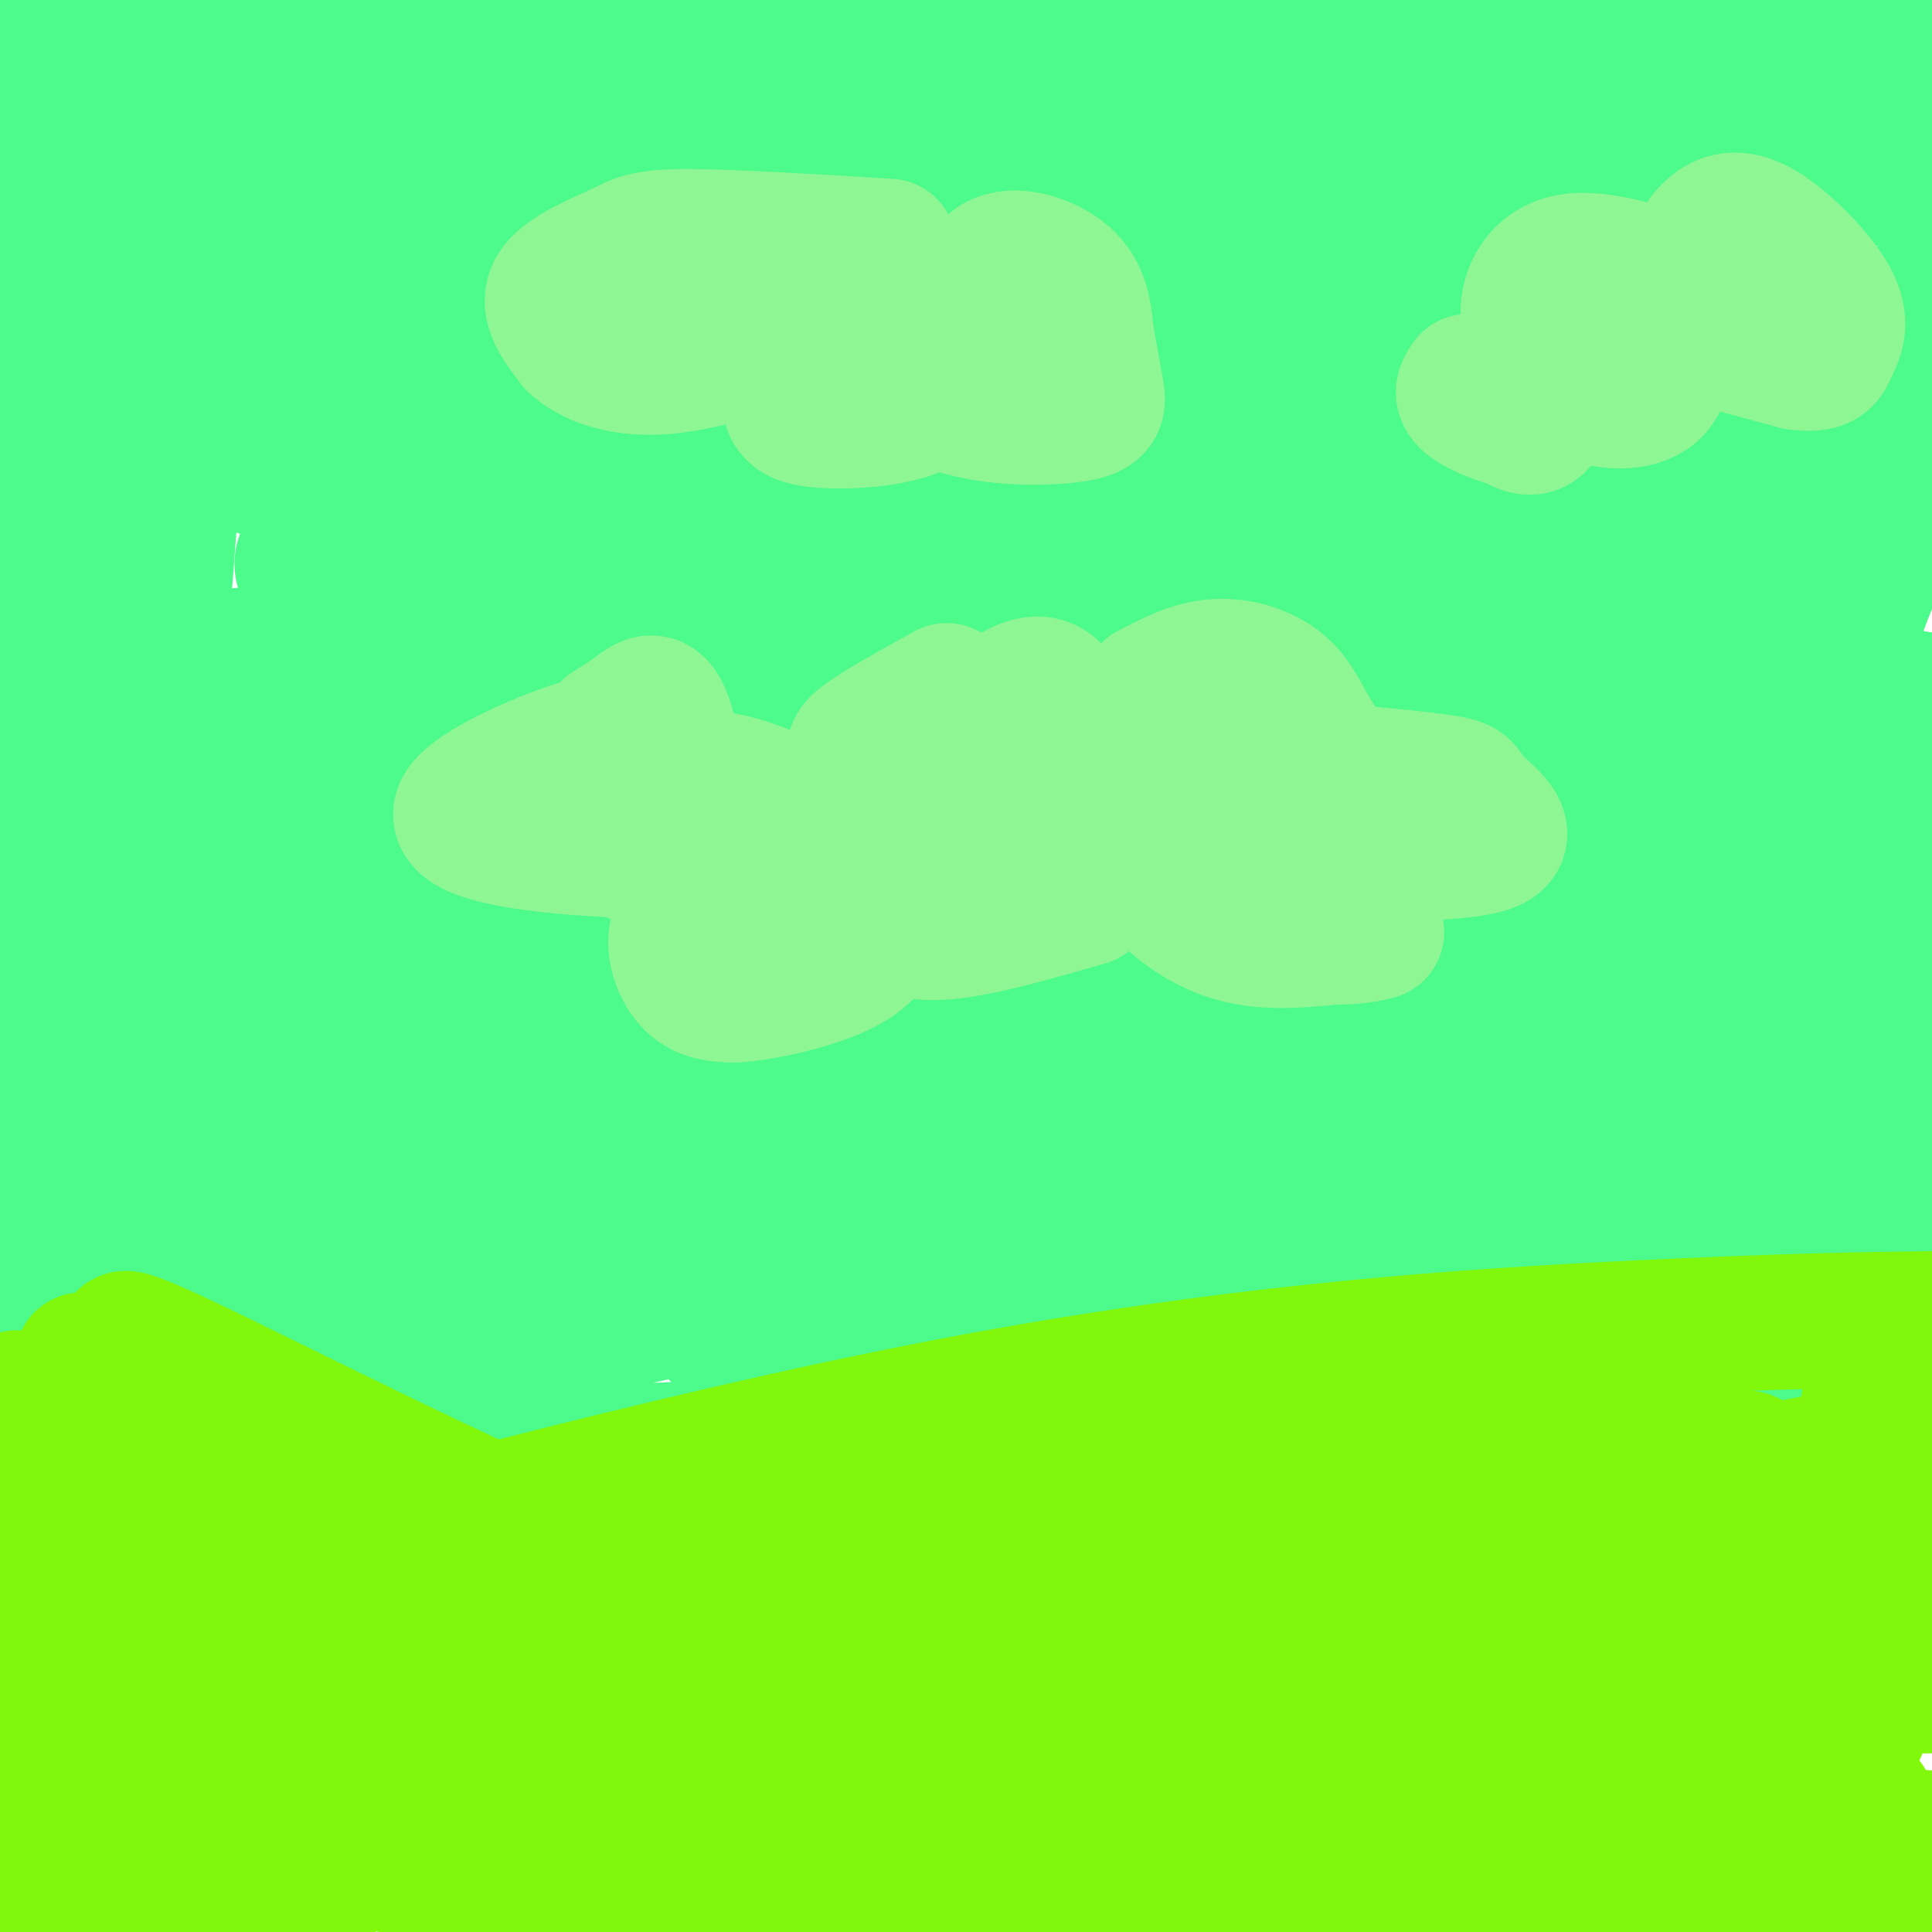 <svg viewBox='0 0 400 400' version='1.1' xmlns='http://www.w3.org/2000/svg' xmlns:xlink='http://www.w3.org/1999/xlink'><g fill='none' stroke='rgb(77,250,140)' stroke-width='28' stroke-linecap='round' stroke-linejoin='round'><path d='M211,57c0.000,0.000 -30.000,4.000 -30,4'/><path d='M181,61c24.867,0.111 49.733,0.222 74,-1c24.267,-1.222 47.933,-3.778 74,-9c26.067,-5.222 54.533,-13.111 83,-21'/><path d='M315,29c-66.750,10.167 -133.500,20.333 -191,28c-57.500,7.667 -105.750,12.833 -154,18'/><path d='M17,78c30.280,4.274 60.560,8.548 104,11c43.440,2.452 100.042,3.083 142,2c41.958,-1.083 69.274,-3.881 95,-7c25.726,-3.119 49.863,-6.560 74,-10'/><path d='M361,56c-46.063,7.992 -92.126,15.985 -134,22c-41.874,6.015 -79.557,10.054 -108,13c-28.443,2.946 -47.644,4.800 -65,3c-17.356,-1.800 -32.865,-7.254 -34,-7c-1.135,0.254 12.104,6.215 26,7c13.896,0.785 28.448,-3.608 43,-8'/><path d='M89,86c12.667,-3.925 22.835,-9.739 44,-15c21.165,-5.261 53.327,-9.970 78,-14c24.673,-4.030 41.857,-7.380 65,-10c23.143,-2.620 52.246,-4.508 52,-2c-0.246,2.508 -29.839,9.412 -63,13c-33.161,3.588 -69.888,3.859 -96,3c-26.112,-0.859 -41.607,-2.847 -67,-7c-25.393,-4.153 -60.684,-10.472 -81,-16c-20.316,-5.528 -25.658,-10.264 -31,-15'/><path d='M59,22c44.750,-1.917 89.500,-3.833 137,-10c47.500,-6.167 97.750,-16.583 148,-27'/><path d='M276,0c-58.197,6.004 -116.394,12.009 -145,14c-28.606,1.991 -27.621,-0.031 -32,-1c-4.379,-0.969 -14.121,-0.884 1,3c15.121,3.884 55.105,11.567 88,15c32.895,3.433 58.703,2.617 80,2c21.297,-0.617 38.085,-1.033 61,-6c22.915,-4.967 51.958,-14.483 81,-24'/><path d='M371,41c-39.793,24.601 -79.585,49.203 -91,60c-11.415,10.797 5.549,7.791 -23,8c-28.549,0.209 -102.609,3.633 -147,0c-44.391,-3.633 -59.112,-14.324 -76,-19c-16.888,-4.676 -35.944,-3.338 -55,-2'/><path d='M56,71c42.417,-8.559 84.834,-17.119 122,-24c37.166,-6.881 69.082,-12.084 109,-14c39.918,-1.916 87.840,-0.547 98,-1c10.160,-0.453 -17.442,-2.730 -95,3c-77.558,5.730 -205.073,19.466 -244,24c-38.927,4.534 10.735,-0.133 59,9c48.265,9.133 95.132,32.067 142,55'/><path d='M247,123c33.174,11.781 45.108,13.735 57,16c11.892,2.265 23.740,4.841 8,6c-15.740,1.159 -59.069,0.903 -121,8c-61.931,7.097 -142.466,21.549 -223,36'/><path d='M7,188c149.583,-11.333 299.167,-22.667 370,-29c70.833,-6.333 62.917,-7.667 55,-9'/><path d='M324,182c-60.333,14.333 -120.667,28.667 -176,38c-55.333,9.333 -105.667,13.667 -156,18'/><path d='M138,223c0.000,0.000 345.000,-53.000 345,-53'/><path d='M259,184c-39.083,-0.583 -78.167,-1.167 -122,2c-43.833,3.167 -92.417,10.083 -141,17'/><path d='M308,185c41.403,-1.831 82.807,-3.662 65,-4c-17.807,-0.338 -94.824,0.815 -151,3c-56.176,2.185 -91.511,5.400 -106,8c-14.489,2.600 -8.132,4.585 45,5c53.132,0.415 153.038,-0.738 204,-2c50.962,-1.262 52.981,-2.631 55,-4'/><path d='M391,179c-85.267,0.422 -170.533,0.844 -234,4c-63.467,3.156 -105.133,9.044 -130,13c-24.867,3.956 -32.933,5.978 -41,8'/><path d='M116,208c29.644,1.112 59.289,2.225 104,-5c44.711,-7.225 104.490,-22.787 129,-32c24.510,-9.213 13.752,-12.075 36,-15c22.248,-2.925 77.502,-5.912 14,-10c-63.502,-4.088 -245.759,-9.278 -318,-10c-72.241,-0.722 -34.467,3.023 14,-6c48.467,-9.023 107.626,-30.814 146,-40c38.374,-9.186 55.964,-5.767 82,-4c26.036,1.767 60.518,1.884 95,2'/><path d='M297,32c-93.196,4.308 -186.393,8.615 -234,14c-47.607,5.385 -49.625,11.847 -57,14c-7.375,2.153 -20.106,-0.003 2,3c22.106,3.003 79.049,11.166 112,17c32.951,5.834 41.910,9.340 46,12c4.090,2.660 3.311,4.474 -1,6c-4.311,1.526 -12.156,2.763 -20,4'/><path d='M145,102c-21.482,1.779 -65.188,4.227 -78,10c-12.812,5.773 5.271,14.870 13,15c7.729,0.130 5.102,-8.707 5,13c-0.102,21.707 2.319,73.960 -1,68c-3.319,-5.960 -12.377,-70.131 -18,-101c-5.623,-30.869 -7.812,-28.434 -10,-26'/><path d='M56,81c-3.520,-7.942 -7.320,-14.796 -12,-17c-4.680,-2.204 -10.239,0.241 -14,2c-3.761,1.759 -5.723,2.830 -10,11c-4.277,8.170 -10.868,23.437 -14,32c-3.132,8.563 -2.805,10.421 -3,14c-0.195,3.579 -0.913,8.880 3,17c3.913,8.120 12.456,19.060 21,30'/><path d='M27,170c4.390,-1.141 4.864,-18.995 7,-48c2.136,-29.005 5.934,-69.162 3,-72c-2.934,-2.838 -12.601,31.641 -19,54c-6.399,22.359 -9.531,32.597 -9,65c0.531,32.403 4.723,86.972 3,74c-1.723,-12.972 -9.362,-93.486 -17,-174'/><path d='M3,23c4.416,9.893 8.833,19.786 16,52c7.167,32.214 17.086,86.748 22,113c4.914,26.252 4.823,24.222 -3,-5c-7.823,-29.222 -23.378,-85.635 -18,-71c5.378,14.635 31.689,100.317 58,186'/><path d='M78,298c5.419,12.712 -10.034,-48.509 -21,-81c-10.966,-32.491 -17.444,-36.253 -14,-27c3.444,9.253 16.810,31.521 21,33c4.190,1.479 -0.795,-17.833 -3,-27c-2.205,-9.167 -1.630,-8.191 -4,-10c-2.370,-1.809 -7.685,-6.405 -13,-11'/><path d='M44,175c-1.515,-3.037 1.196,-5.129 -3,-5c-4.196,0.129 -15.300,2.478 5,-4c20.300,-6.478 72.004,-21.782 83,-27c10.996,-5.218 -18.715,-0.348 -47,5c-28.285,5.348 -55.142,11.174 -82,17'/><path d='M0,161c-14.000,3.000 -8.000,2.000 -2,1'/><path d='M14,186c24.874,12.723 49.749,25.446 98,39c48.251,13.554 119.879,27.939 161,29c41.121,1.061 51.737,-11.202 61,-20c9.263,-8.798 17.174,-14.131 16,-14c-1.174,0.131 -11.431,5.728 -60,13c-48.569,7.272 -135.448,16.221 -194,24c-58.552,7.779 -88.776,14.390 -119,21'/><path d='M356,208c0.000,0.000 91.000,-11.000 91,-11'/><path d='M382,221c-44.289,7.796 -88.577,15.592 -133,25c-44.423,9.408 -88.979,20.429 -136,31c-47.021,10.571 -96.506,20.692 -78,24c18.506,3.308 105.002,-0.198 179,-5c73.998,-4.802 135.499,-10.901 197,-17'/><path d='M365,276c-63.917,-2.696 -127.833,-5.393 -169,-4c-41.167,1.393 -59.583,6.875 -37,4c22.583,-2.875 86.167,-14.107 138,-20c51.833,-5.893 91.917,-6.446 132,-7'/><path d='M358,253c-106.280,-1.077 -212.560,-2.155 -267,0c-54.440,2.155 -57.042,7.542 -30,4c27.042,-3.542 83.726,-16.012 150,-27c66.274,-10.988 142.137,-20.494 218,-30'/><path d='M353,215c1.289,2.067 2.578,4.133 -46,5c-48.578,0.867 -147.022,0.533 -137,-4c10.022,-4.533 128.511,-13.267 247,-22'/><path d='M206,172c1.083,1.583 2.167,3.167 -42,4c-44.167,0.833 -133.583,0.917 -223,1'/><path d='M0,168c78.583,-7.750 157.167,-15.500 225,-19c67.833,-3.500 124.917,-2.750 182,-2'/><path d='M323,129c-31.123,2.485 -62.245,4.970 -83,8c-20.755,3.030 -31.141,6.605 -50,13c-18.859,6.395 -46.189,15.611 -54,20c-7.811,4.389 3.897,3.951 28,-6c24.103,-9.951 60.601,-29.415 107,-50c46.399,-20.585 102.700,-42.293 159,-64'/><path d='M257,97c-15.571,9.303 -31.142,18.606 -49,25c-17.858,6.394 -38.003,9.879 -35,10c3.003,0.121 29.155,-3.121 61,-3c31.845,0.121 69.384,3.606 99,7c29.616,3.394 51.308,6.697 73,10'/><path d='M324,138c-27.500,7.000 -55.000,14.000 -34,5c21.000,-9.000 90.500,-34.000 160,-59'/><path d='M345,88c-32.014,8.206 -64.027,16.413 -74,21c-9.973,4.587 2.095,5.555 15,6c12.905,0.445 26.647,0.369 37,0c10.353,-0.369 17.315,-1.030 29,-5c11.685,-3.970 28.091,-11.250 32,-11c3.909,0.250 -4.678,8.029 -15,16c-10.322,7.971 -22.378,16.135 -30,20c-7.622,3.865 -10.811,3.433 -14,3'/><path d='M325,138c-2.359,-0.532 -1.258,-3.362 3,-7c4.258,-3.638 11.671,-8.082 24,-12c12.329,-3.918 29.573,-7.308 37,-9c7.427,-1.692 5.038,-1.686 2,3c-3.038,4.686 -6.725,14.053 -8,20c-1.275,5.947 -0.137,8.473 1,11'/><path d='M384,144c-1.133,11.667 -4.467,35.333 -5,51c-0.533,15.667 1.733,23.333 4,31'/><path d='M383,226c1.867,6.467 4.533,7.133 6,13c1.467,5.867 1.733,16.933 2,28'/><path d='M391,267c-2.711,5.289 -10.489,4.511 -8,-6c2.489,-10.511 15.244,-30.756 28,-51'/><path d='M398,228c-4.085,30.033 -8.169,60.067 -13,55c-4.831,-5.067 -10.408,-45.234 -13,-75c-2.592,-29.766 -2.198,-49.129 0,-65c2.198,-15.871 6.199,-28.249 7,-37c0.801,-8.751 -1.600,-13.876 -4,-19'/><path d='M375,87c-2.311,-2.867 -6.089,-0.533 -6,-10c0.089,-9.467 4.044,-30.733 8,-52'/><path d='M377,25c-1.167,-13.333 -8.083,-20.667 -15,-28'/><path d='M331,-1c-25.489,12.200 -50.978,24.400 -73,31c-22.022,6.600 -40.578,7.600 -14,1c26.578,-6.600 98.289,-20.800 170,-35'/><path d='M368,16c-53.529,12.346 -107.058,24.692 -139,30c-31.942,5.308 -42.296,3.579 -53,3c-10.704,-0.579 -21.757,-0.009 -24,-2c-2.243,-1.991 4.324,-6.542 32,-13c27.676,-6.458 76.459,-14.824 96,-19c19.541,-4.176 9.838,-4.163 33,-5c23.162,-0.837 79.189,-2.525 48,-1c-31.189,1.525 -149.595,6.262 -268,11'/><path d='M93,20c-61.333,1.000 -80.667,-2.000 -100,-5'/><path d='M6,9c26.021,4.490 52.041,8.979 62,11c9.959,2.021 3.855,1.573 3,0c-0.855,-1.573 3.539,-4.270 -10,-7c-13.539,-2.730 -45.011,-5.494 -34,-6c11.011,-0.506 64.506,1.247 118,3'/><path d='M145,10c-0.629,-0.945 -61.202,-4.808 -94,-5c-32.798,-0.192 -37.822,3.288 -41,6c-3.178,2.712 -4.512,4.655 -5,6c-0.488,1.345 -0.131,2.093 6,3c6.131,0.907 18.038,1.973 28,-2c9.962,-3.973 17.981,-12.987 26,-22'/><path d='M77,0c4.941,10.437 9.882,20.874 10,35c0.118,14.126 -4.587,31.940 -3,46c1.587,14.060 9.467,24.367 6,41c-3.467,16.633 -18.279,39.594 -26,54c-7.721,14.406 -8.349,20.259 -11,37c-2.651,16.741 -7.326,44.371 -12,72'/><path d='M41,285c-1.445,13.059 0.943,9.707 0,6c-0.943,-3.707 -5.215,-7.767 -10,-17c-4.785,-9.233 -10.081,-23.638 -16,-46c-5.919,-22.362 -12.459,-52.681 -19,-83'/><path d='M8,231c10.000,78.482 20.000,156.964 19,155c-1.000,-1.964 -13.000,-84.375 -14,-130c-1.000,-45.625 9.000,-54.464 13,-56c4.000,-1.536 2.000,4.232 0,10'/><path d='M26,210c3.833,37.333 13.417,125.667 23,214'/><path d='M70,338c3.457,-30.038 6.914,-60.077 7,-80c0.086,-19.923 -3.198,-29.731 -6,-34c-2.802,-4.269 -5.122,-3.000 -6,-1c-0.878,2.000 -0.313,4.731 3,13c3.313,8.269 9.375,22.077 16,30c6.625,7.923 13.812,9.962 21,12'/><path d='M105,278c4.258,-9.630 4.405,-39.704 4,-58c-0.405,-18.296 -1.360,-24.812 -4,-35c-2.640,-10.188 -6.964,-24.048 -11,-35c-4.036,-10.952 -7.783,-18.998 -9,-13c-1.217,5.998 0.095,26.038 1,38c0.905,11.962 1.401,15.846 6,26c4.599,10.154 13.299,26.577 22,43'/></g>
<g fill='none' stroke='rgb(128,247,11)' stroke-width='28' stroke-linecap='round' stroke-linejoin='round'><path d='M255,352c0.000,0.000 -128.000,24.000 -128,24'/><path d='M127,376c-43.500,3.333 -88.250,-0.333 -133,-4'/><path d='M44,368c56.910,-1.089 113.821,-2.178 140,-2c26.179,0.178 21.627,1.622 53,7c31.373,5.378 98.672,14.690 77,18c-21.672,3.310 -132.314,0.619 -178,0c-45.686,-0.619 -26.415,0.833 -40,-2c-13.585,-2.833 -60.024,-9.952 -52,-11c8.024,-1.048 70.512,3.976 133,9'/><path d='M177,387c52.333,3.667 116.667,8.333 181,13'/><path d='M137,398c60.422,-10.600 120.844,-21.200 154,-24c33.156,-2.800 39.044,2.200 23,9c-16.044,6.800 -54.022,15.400 -92,24'/><path d='M98,393c55.889,-6.222 111.778,-12.444 124,-14c12.222,-1.556 -19.222,1.556 -56,1c-36.778,-0.556 -78.889,-4.778 -121,-9'/><path d='M45,371c-27.667,0.333 -36.333,5.667 -45,11'/><path d='M0,382c-5.089,3.267 4.689,5.933 14,7c9.311,1.067 18.156,0.533 27,0'/><path d='M41,389c9.609,1.582 20.132,5.537 24,4c3.868,-1.537 1.080,-8.568 -7,-14c-8.080,-5.432 -21.451,-9.266 -31,-14c-9.549,-4.734 -15.274,-10.367 -21,-16'/><path d='M6,349c-3.167,-6.333 -0.583,-14.167 2,-22'/><path d='M8,327c1.470,-4.864 4.147,-6.026 -2,-8c-6.147,-1.974 -21.116,-4.762 3,-1c24.116,3.762 87.319,14.075 129,18c41.681,3.925 61.841,1.463 82,-1'/><path d='M220,335c43.667,-4.500 111.833,-15.250 180,-26'/><path d='M396,310c-93.833,17.500 -187.667,35.000 -256,42c-68.333,7.000 -111.167,3.500 -154,0'/><path d='M23,343c58.469,-0.948 116.938,-1.896 185,-6c68.062,-4.104 145.718,-11.362 159,-11c13.282,0.362 -37.811,8.346 -77,13c-39.189,4.654 -66.473,5.980 -78,7c-11.527,1.020 -7.296,1.736 -55,0c-47.704,-1.736 -147.344,-5.925 -117,-9c30.344,-3.075 190.672,-5.038 351,-7'/><path d='M391,330c74.833,-2.167 86.417,-4.083 98,-6'/><path d='M299,337c-86.067,-9.533 -172.133,-19.067 -136,-26c36.133,-6.933 194.467,-11.267 199,-9c4.533,2.267 -144.733,11.133 -294,20'/><path d='M68,322c-59.496,4.372 -61.238,5.302 -11,2c50.238,-3.302 152.454,-10.834 209,-19c56.546,-8.166 67.422,-16.964 69,-19c1.578,-2.036 -6.141,2.689 -27,8c-20.859,5.311 -54.859,11.207 -90,15c-35.141,3.793 -71.423,5.483 -90,8c-18.577,2.517 -19.451,5.862 -29,8c-9.549,2.138 -27.775,3.069 -46,4'/><path d='M53,329c-17.818,2.960 -39.364,8.360 -14,1c25.364,-7.360 97.636,-27.482 158,-39c60.364,-11.518 108.818,-14.434 141,-16c32.182,-1.566 48.091,-1.783 64,-2'/><path d='M329,297c-29.738,7.655 -59.476,15.310 -91,20c-31.524,4.690 -64.833,6.417 -44,2c20.833,-4.417 95.810,-14.976 130,-18c34.190,-3.024 27.595,1.488 21,6'/><path d='M345,307c9.333,0.167 22.167,-2.417 35,-5'/><path d='M380,302c4.822,9.533 -0.622,35.867 -5,50c-4.378,14.133 -7.689,16.067 -11,18'/><path d='M364,370c-1.989,3.640 -1.460,3.739 -2,2c-0.540,-1.739 -2.149,-5.316 -6,-8c-3.851,-2.684 -9.943,-4.473 -18,-6c-8.057,-1.527 -18.077,-2.791 -29,-2c-10.923,0.791 -22.748,3.636 -20,3c2.748,-0.636 20.071,-4.753 41,-7c20.929,-2.247 45.465,-2.623 70,-3'/><path d='M324,372c2.589,1.982 5.179,3.964 -23,7c-28.179,3.036 -87.125,7.125 -89,7c-1.875,-0.125 53.321,-4.464 96,-6c42.679,-1.536 72.839,-0.268 103,1'/><path d='M391,396c-17.911,0.378 -35.822,0.756 -39,1c-3.178,0.244 8.378,0.356 16,-1c7.622,-1.356 11.311,-4.178 15,-7'/><path d='M383,389c-0.301,-2.705 -8.553,-5.968 -4,-10c4.553,-4.032 21.911,-8.833 -19,-6c-40.911,2.833 -140.091,13.301 -142,12c-1.909,-1.301 93.455,-14.372 136,-21c42.545,-6.628 32.273,-6.814 22,-7'/><path d='M376,357c-0.131,-0.350 -11.459,2.276 -22,5c-10.541,2.724 -20.294,5.548 -64,3c-43.706,-2.548 -121.364,-10.466 -132,-14c-10.636,-3.534 45.752,-2.682 78,-2c32.248,0.682 40.357,1.195 44,2c3.643,0.805 2.822,1.903 2,3'/><path d='M282,354c-7.088,0.662 -25.807,0.817 -35,1c-9.193,0.183 -8.860,0.396 -21,-4c-12.140,-4.396 -36.754,-13.399 -56,-19c-19.246,-5.601 -33.123,-7.801 -47,-10'/><path d='M123,322c-25.889,-10.444 -67.111,-31.556 -85,-40c-17.889,-8.444 -12.444,-4.222 -7,0'/><path d='M31,282c0.511,3.822 5.289,13.378 3,16c-2.289,2.622 -11.644,-1.689 -21,-6'/><path d='M13,292c-6.738,-1.857 -13.083,-3.500 -7,-2c6.083,1.500 24.595,6.143 30,6c5.405,-0.143 -2.298,-5.071 -10,-10'/><path d='M26,286c-5.272,-3.409 -13.451,-6.933 -6,-2c7.451,4.933 30.533,18.322 56,26c25.467,7.678 53.318,9.644 82,18c28.682,8.356 58.195,23.102 77,31c18.805,7.898 26.903,8.949 35,10'/><path d='M270,369c42.833,5.000 132.417,12.500 222,20'/><path d='M389,329c-1.400,3.422 -2.800,6.844 -3,-1c-0.200,-7.844 0.800,-26.956 1,-34c0.200,-7.044 -0.400,-2.022 -1,3'/><path d='M386,297c2.833,6.333 10.417,20.667 18,35'/></g>
<g fill='none' stroke='rgb(142,246,147)' stroke-width='28' stroke-linecap='round' stroke-linejoin='round'><path d='M347,58c-7.867,-2.267 -15.733,-4.533 -21,-4c-5.267,0.533 -7.933,3.867 -9,7c-1.067,3.133 -0.533,6.067 0,9'/><path d='M317,70c1.407,3.708 4.923,8.478 10,11c5.077,2.522 11.713,2.794 15,0c3.287,-2.794 3.225,-8.656 2,-13c-1.225,-4.344 -3.612,-7.172 -6,-10'/><path d='M338,58c-2.926,-1.889 -7.243,-1.611 -10,-1c-2.757,0.611 -3.956,1.556 -4,4c-0.044,2.444 1.065,6.389 2,9c0.935,2.611 1.696,3.889 5,4c3.304,0.111 9.152,-0.944 15,-2'/><path d='M346,72c0.644,-1.511 -5.244,-4.289 -2,-4c3.244,0.289 15.622,3.644 28,7'/><path d='M372,75c5.713,0.768 5.995,-0.813 7,-3c1.005,-2.187 2.733,-4.981 0,-10c-2.733,-5.019 -9.929,-12.263 -15,-15c-5.071,-2.737 -8.019,-0.968 -10,1c-1.981,1.968 -2.995,4.134 -1,8c1.995,3.866 6.997,9.433 12,15'/><path d='M365,71c3.024,3.083 4.583,3.292 7,3c2.417,-0.292 5.690,-1.083 4,-3c-1.690,-1.917 -8.345,-4.958 -15,-8'/><path d='M361,63c-6.200,-1.022 -14.200,0.422 -19,2c-4.800,1.578 -6.400,3.289 -8,5'/><path d='M334,70c-3.274,1.190 -7.458,1.667 -10,5c-2.542,3.333 -3.440,9.524 -5,12c-1.560,2.476 -3.780,1.238 -6,0'/><path d='M313,87c-2.933,-0.711 -7.267,-2.489 -9,-4c-1.733,-1.511 -0.867,-2.756 0,-4'/><path d='M184,51c-16.577,-1.012 -33.155,-2.024 -42,-2c-8.845,0.024 -9.958,1.083 -14,3c-4.042,1.917 -11.012,4.690 -13,8c-1.988,3.310 1.006,7.155 4,11'/><path d='M119,71c3.221,3.097 9.275,5.341 17,5c7.725,-0.341 17.122,-3.265 21,-5c3.878,-1.735 2.238,-2.280 0,-4c-2.238,-1.720 -5.074,-4.616 -10,-7c-4.926,-2.384 -11.942,-4.257 -16,-3c-4.058,1.257 -5.160,5.645 -4,9c1.160,3.355 4.580,5.678 8,8'/><path d='M135,74c9.378,0.756 28.822,-1.356 37,-3c8.178,-1.644 5.089,-2.822 2,-4'/><path d='M174,67c0.354,-2.154 0.238,-5.538 -2,-3c-2.238,2.538 -6.600,11.000 -8,16c-1.400,5.000 0.162,6.538 6,7c5.838,0.462 15.954,-0.154 21,-3c5.046,-2.846 5.023,-7.923 5,-13'/><path d='M196,71c0.959,-3.325 0.857,-5.136 -2,-7c-2.857,-1.864 -8.470,-3.781 -10,0c-1.530,3.781 1.023,13.261 9,18c7.977,4.739 21.378,4.737 28,4c6.622,-0.737 6.463,-2.211 6,-5c-0.463,-2.789 -1.232,-6.895 -2,-11'/><path d='M225,70c-0.454,-4.026 -0.590,-8.589 -4,-12c-3.410,-3.411 -10.093,-5.668 -14,-4c-3.907,1.668 -5.037,7.262 -5,11c0.037,3.738 1.241,5.622 3,7c1.759,1.378 4.074,2.251 6,2c1.926,-0.251 3.463,-1.625 5,-3'/><path d='M135,153c-3.958,-0.315 -7.917,-0.631 -16,2c-8.083,2.631 -20.292,8.208 -23,12c-2.708,3.792 4.083,5.798 11,7c6.917,1.202 13.958,1.601 21,2'/><path d='M128,176c6.011,1.825 10.539,5.386 12,0c1.461,-5.386 -0.145,-19.719 -2,-26c-1.855,-6.281 -3.959,-4.509 -6,-3c-2.041,1.509 -4.021,2.754 -6,4'/><path d='M168,184c-3.905,-0.452 -7.810,-0.905 -13,0c-5.190,0.905 -11.667,3.167 -14,7c-2.333,3.833 -0.524,9.238 2,12c2.524,2.762 5.762,2.881 9,3'/><path d='M152,206c6.132,-0.366 16.961,-2.780 23,-6c6.039,-3.220 7.288,-7.245 8,-11c0.712,-3.755 0.887,-7.241 0,-10c-0.887,-2.759 -2.836,-4.791 -9,-8c-6.164,-3.209 -16.544,-7.595 -22,-9c-5.456,-1.405 -5.987,0.170 -7,3c-1.013,2.830 -2.506,6.915 -4,11'/><path d='M141,176c0.833,3.500 4.917,6.750 9,10'/><path d='M196,143c-6.958,3.863 -13.917,7.726 -17,10c-3.083,2.274 -2.292,2.958 -1,6c1.292,3.042 3.083,8.440 8,10c4.917,1.560 12.958,-0.720 21,-3'/><path d='M207,166c6.439,-0.483 12.035,-0.191 14,-5c1.965,-4.809 0.298,-14.718 -3,-18c-3.298,-3.282 -8.228,0.062 -12,3c-3.772,2.938 -6.386,5.469 -9,8'/><path d='M197,154c-1.306,2.340 -0.070,4.189 -2,6c-1.930,1.811 -7.024,3.584 10,7c17.024,3.416 56.167,8.473 71,7c14.833,-1.473 5.357,-9.477 0,-16c-5.357,-6.523 -6.596,-11.564 -10,-15c-3.404,-3.436 -8.973,-5.267 -14,-5c-5.027,0.267 -9.514,2.634 -14,5'/><path d='M238,143c-3.425,3.745 -4.987,10.609 -2,16c2.987,5.391 10.524,9.310 16,12c5.476,2.690 8.890,4.152 20,5c11.110,0.848 29.916,1.083 36,-1c6.084,-2.083 -0.554,-6.484 -3,-9c-2.446,-2.516 -0.699,-3.147 -6,-4c-5.301,-0.853 -17.651,-1.926 -30,-3'/><path d='M269,159c-8.683,1.836 -15.389,7.925 -21,12c-5.611,4.075 -10.126,6.136 -9,10c1.126,3.864 7.893,9.533 15,12c7.107,2.467 14.553,1.734 22,1'/><path d='M276,194c5.167,0.000 7.083,-0.500 9,-1'/><path d='M231,182c-12.378,-0.511 -24.756,-1.022 -32,-1c-7.244,0.022 -9.356,0.578 -11,2c-1.644,1.422 -2.822,3.711 -4,6'/><path d='M184,189c0.489,2.133 3.711,4.467 11,4c7.289,-0.467 18.644,-3.733 30,-7'/></g>
</svg>